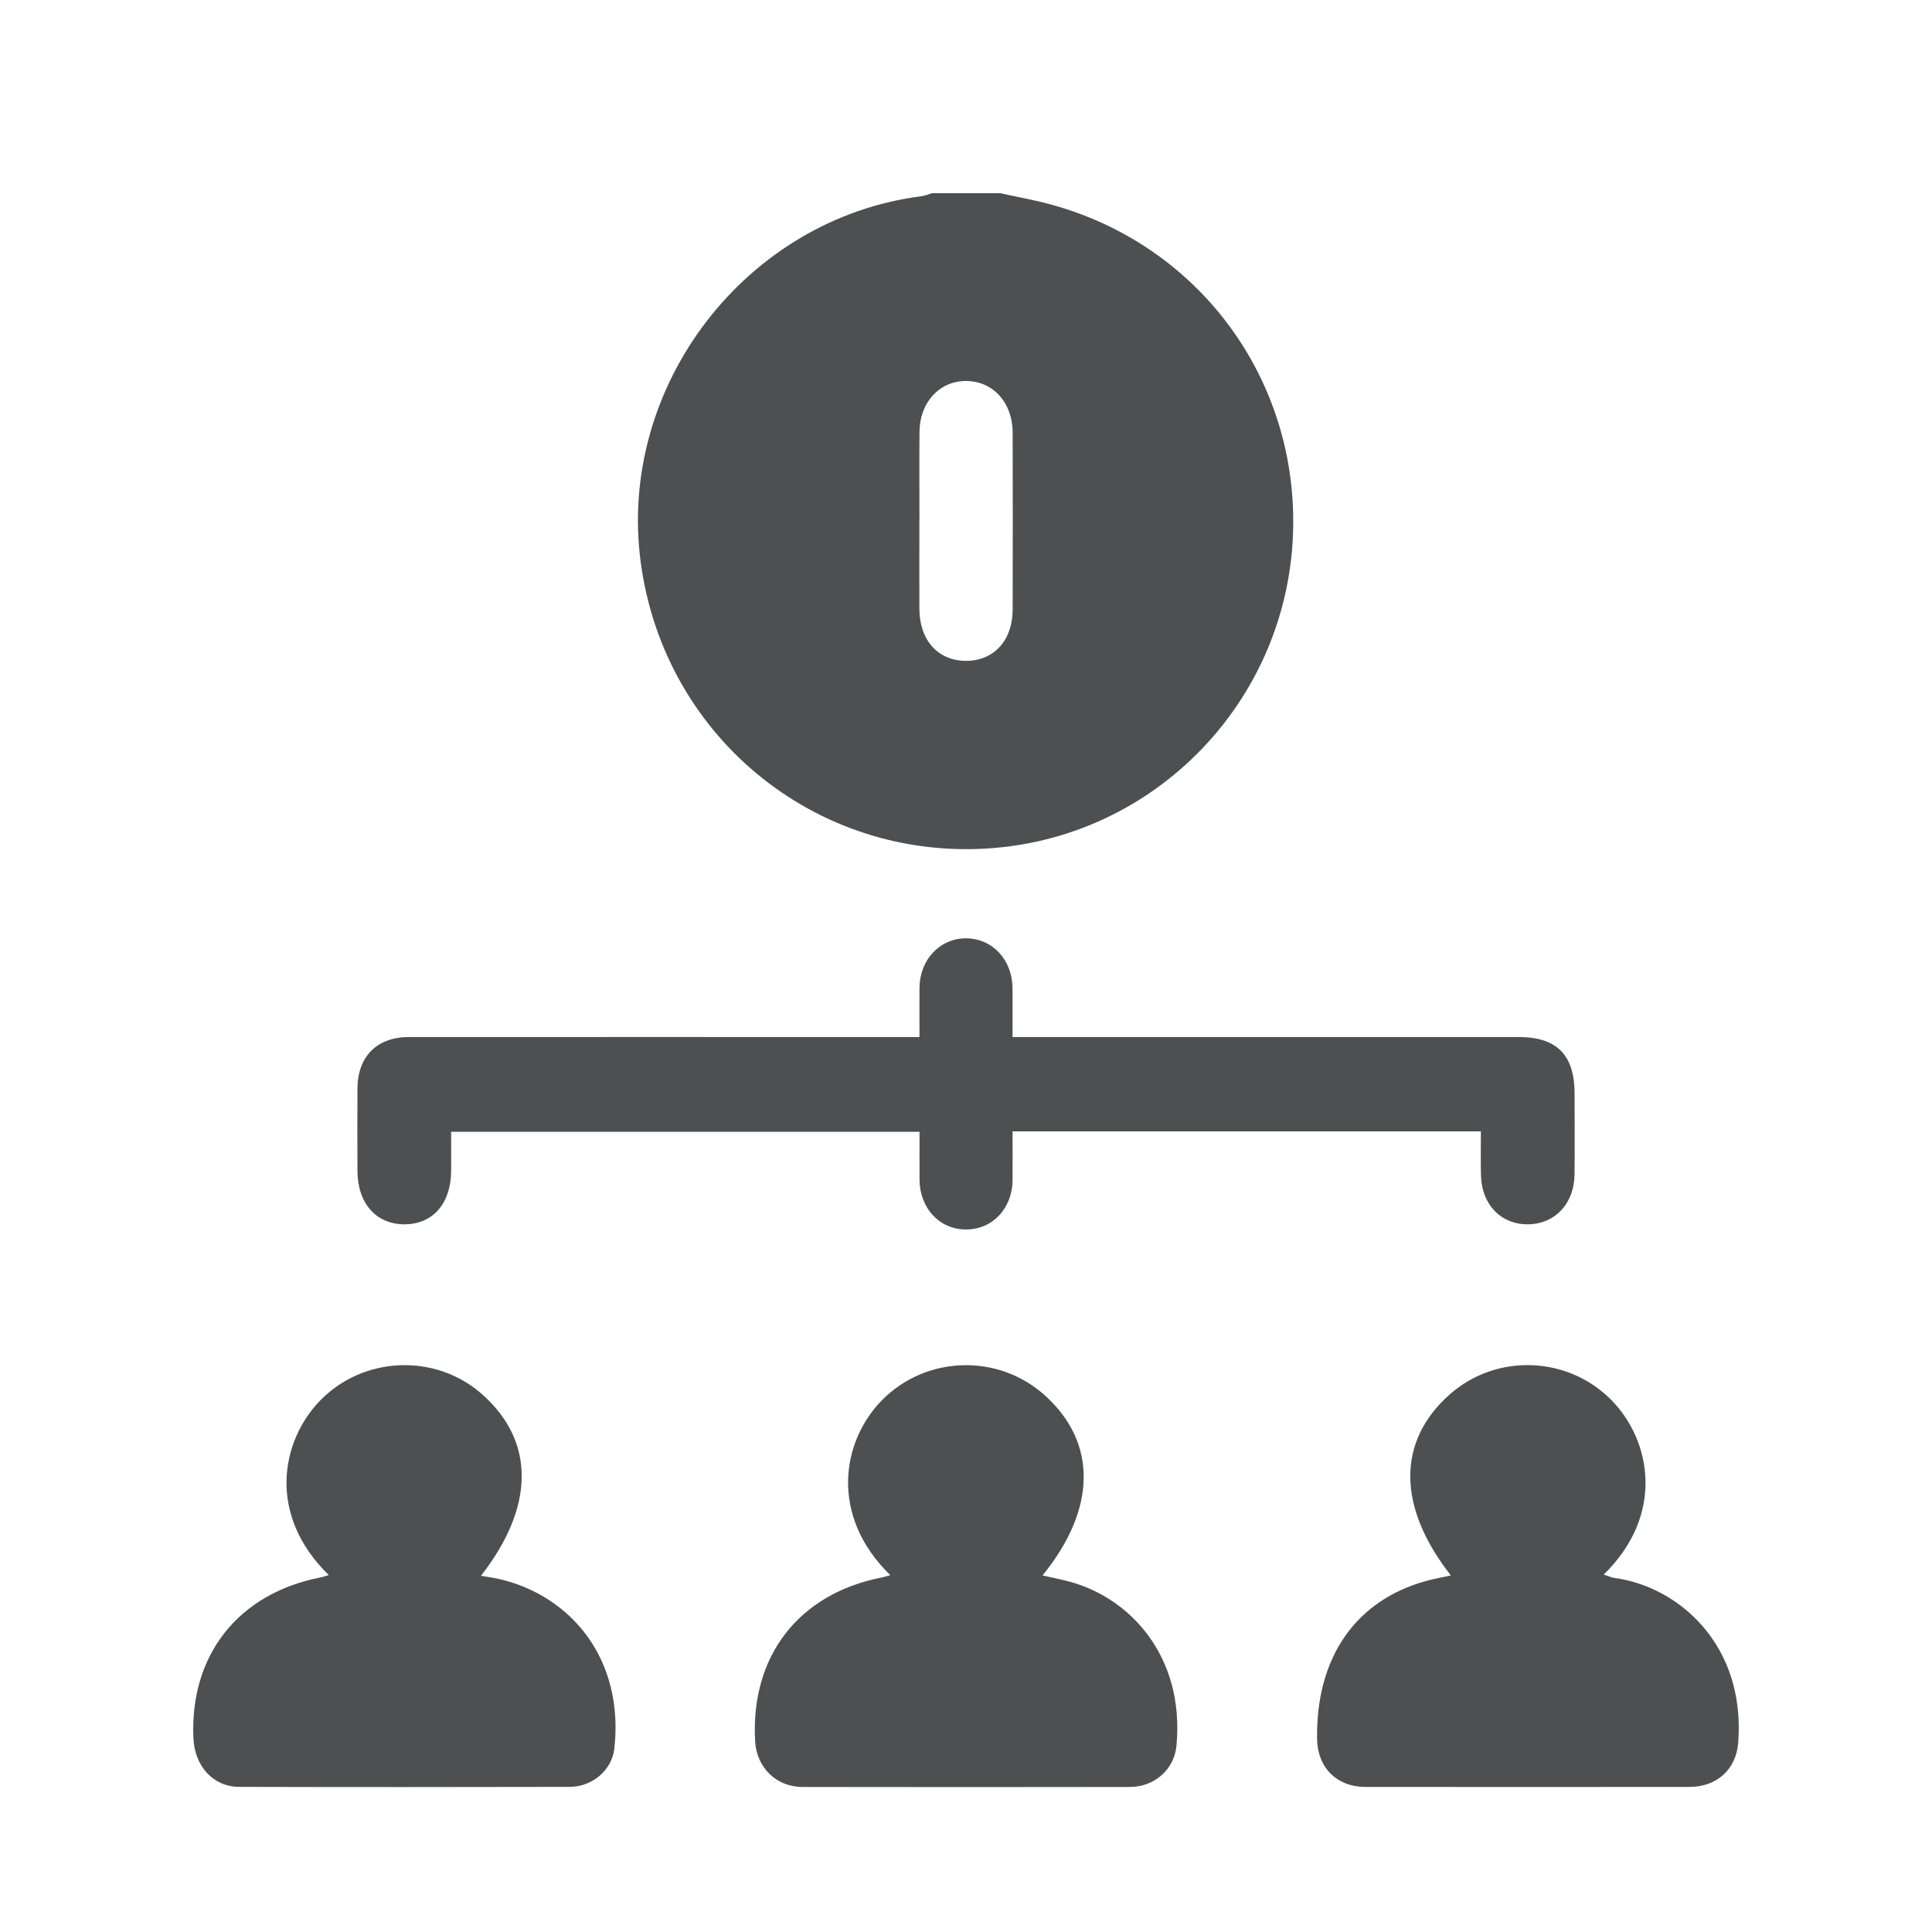 <svg width="40" height="40" viewBox="0 0 40 40" fill="none" xmlns="http://www.w3.org/2000/svg">
<path d="M20.708 4C21.072 4.081 21.44 4.144 21.798 4.245C24.924 5.118 26.965 8 26.761 11.238C26.552 14.526 24.002 17.195 20.737 17.542C17.035 17.933 13.749 15.331 13.263 11.624C12.786 7.983 15.447 4.524 19.08 4.062C19.152 4.053 19.221 4.022 19.293 4C19.765 4 20.236 4 20.708 4ZM19.035 10.776C19.035 11.387 19.032 11.998 19.035 12.609C19.038 13.261 19.427 13.687 20.01 13.682C20.58 13.678 20.964 13.258 20.966 12.622C20.969 11.4 20.969 10.178 20.966 8.956C20.964 8.335 20.561 7.893 20.008 7.888C19.456 7.882 19.041 8.328 19.037 8.943C19.032 9.554 19.036 10.165 19.036 10.775L19.035 10.776Z" fill="#4E4F51"/>
<path d="M30.661 23.424H20.964C20.964 23.77 20.966 24.1 20.964 24.43C20.96 25.021 20.546 25.458 19.997 25.455C19.449 25.453 19.042 25.015 19.038 24.423C19.036 24.101 19.038 23.78 19.038 23.433H9.34C9.34 23.702 9.342 23.977 9.34 24.252C9.333 24.918 8.962 25.343 8.384 25.348C7.792 25.353 7.402 24.916 7.401 24.241C7.399 23.672 7.397 23.103 7.401 22.534C7.405 21.873 7.805 21.471 8.463 21.471C11.85 21.469 15.237 21.471 18.623 21.471H19.037C19.037 21.114 19.035 20.784 19.037 20.454C19.041 19.869 19.46 19.425 20.003 19.427C20.548 19.43 20.959 19.872 20.963 20.461C20.966 20.782 20.963 21.104 20.963 21.471C21.104 21.471 21.228 21.471 21.352 21.471C24.716 21.471 28.082 21.471 31.447 21.471C32.233 21.471 32.599 21.843 32.6 22.638C32.6 23.197 32.605 23.755 32.599 24.314C32.594 24.916 32.198 25.339 31.641 25.348C31.083 25.356 30.678 24.944 30.662 24.342C30.654 24.044 30.66 23.746 30.66 23.425L30.661 23.424Z" fill="#4E4F51"/>
<path d="M6.807 32.61C5.528 31.366 5.811 29.832 6.634 28.991C7.532 28.073 9.022 28.017 9.981 28.866C11.079 29.838 11.078 31.189 9.958 32.625C10.096 32.65 10.222 32.666 10.344 32.694C11.825 33.04 12.926 34.354 12.719 36.204C12.669 36.651 12.259 36.994 11.798 36.995C9.516 37 7.234 37.001 4.952 36.995C4.412 36.993 4.029 36.567 4.004 35.982C3.93 34.264 4.933 32.995 6.626 32.661C6.678 32.651 6.728 32.633 6.808 32.61H6.807Z" fill="#4E4F51"/>
<path d="M30.04 32.619C28.923 31.198 28.92 29.839 30.016 28.869C30.979 28.017 32.46 28.07 33.363 28.988C34.187 29.827 34.472 31.36 33.204 32.6C33.291 32.628 33.363 32.662 33.438 32.672C34.731 32.847 36.143 34.036 35.988 36.077C35.946 36.638 35.541 36.995 34.983 36.996C32.744 36.998 30.505 36.998 28.265 36.996C27.677 36.996 27.279 36.594 27.269 36.01C27.241 34.323 28.062 33.132 29.534 32.73C29.697 32.685 29.863 32.656 30.039 32.618L30.04 32.619Z" fill="#4E4F51"/>
<path d="M18.433 32.612C17.166 31.379 17.426 29.836 18.262 28.988C19.175 28.063 20.668 28.019 21.634 28.891C22.719 29.868 22.706 31.241 21.584 32.618C21.769 32.66 21.946 32.694 22.12 32.74C23.386 33.07 24.528 34.282 24.358 36.138C24.313 36.638 23.898 36.996 23.396 36.997C21.135 37.001 18.873 37.001 16.613 36.997C16.07 36.996 15.664 36.593 15.634 36.049C15.535 34.291 16.534 32.998 18.25 32.661C18.3 32.651 18.35 32.635 18.434 32.611L18.433 32.612Z" fill="#4E4F51"/>
</svg>
